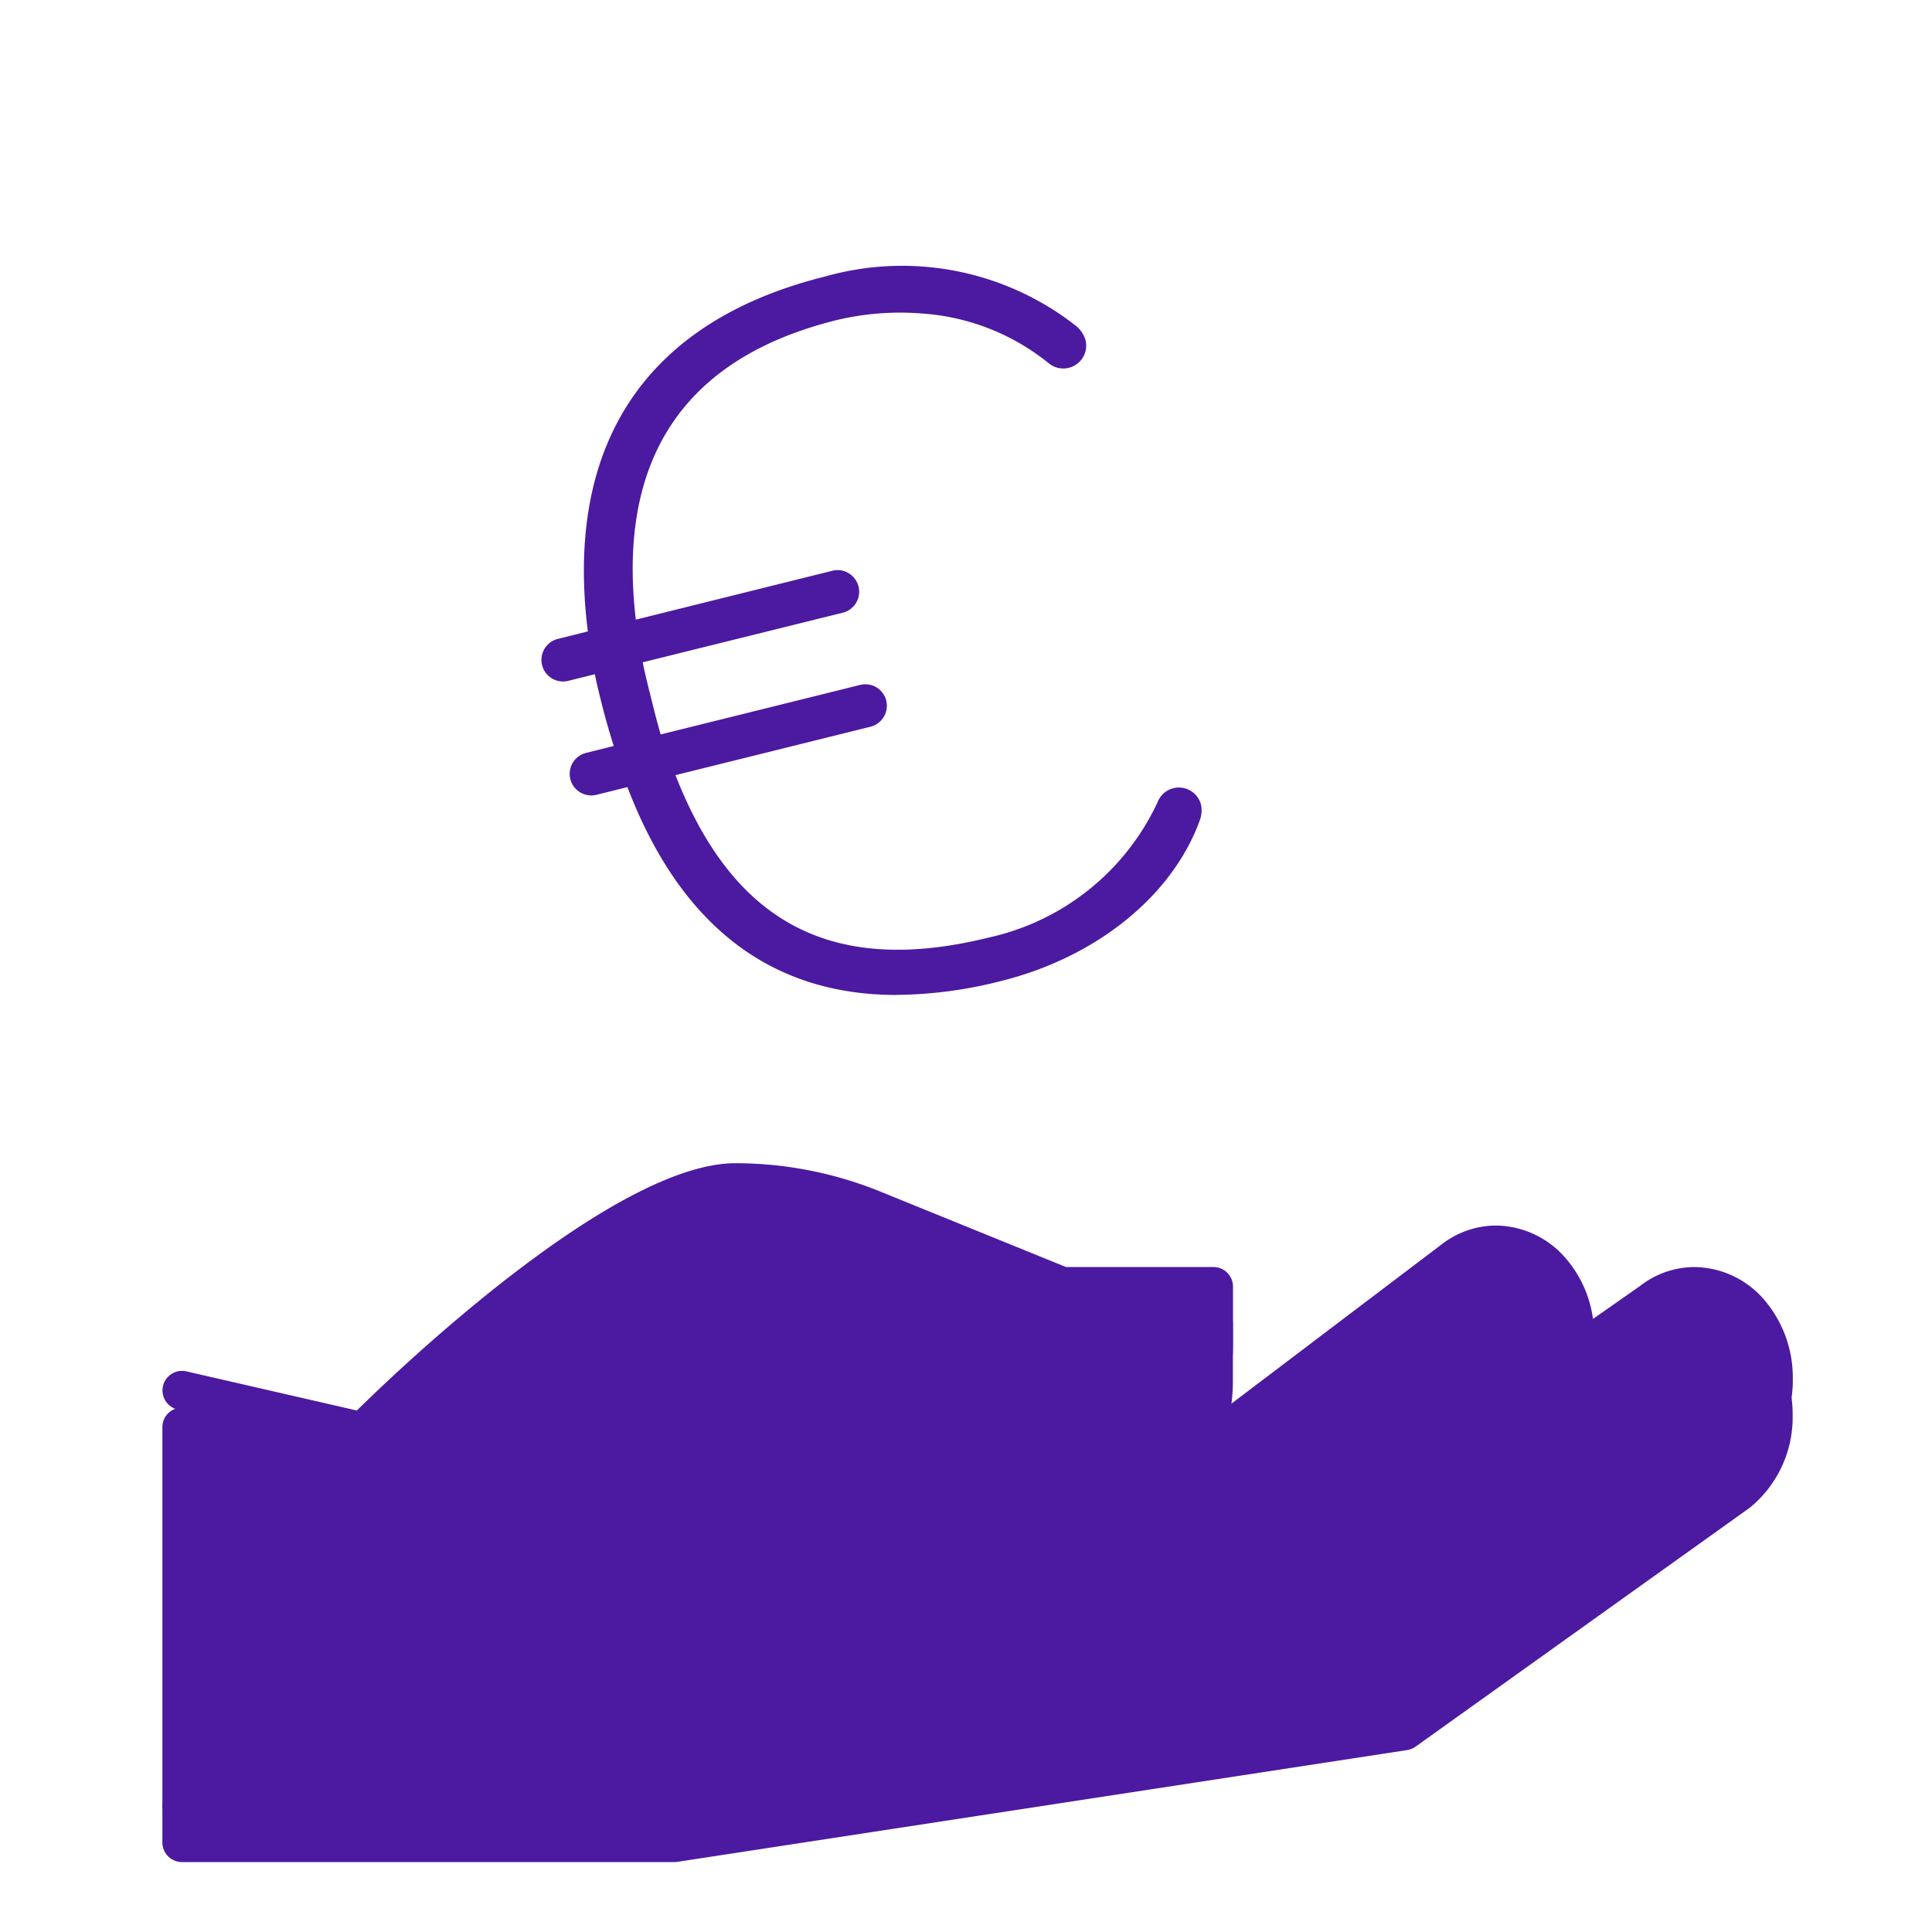 <svg xmlns="http://www.w3.org/2000/svg" width="80" height="80" viewBox="0 0 80 80">
  <g id="Groupe_46" data-name="Groupe 46" transform="translate(-827 -483)">
    <g id="Groupe_37" data-name="Groupe 37">
      <g id="Groupe_26" data-name="Groupe 26">
        <path id="Tracé_67" data-name="Tracé 67" d="M299.811,84.516h-20.4a.81.81,0,0,1,0-1.62h20.343l29.958-4.588,13.664-9.772a3.192,3.192,0,0,0,1.116-2.519,3.326,3.326,0,0,0-.758-2.165,2.132,2.132,0,0,0-2.988-.363l-6.3,4.417a.739.739,0,0,1-.162.087l-7.125,2.878a.81.81,0,0,1-.3.06H309.2a.811.811,0,0,1,0-1.623h17.491l6.894-2.782,6.193-4.339a3.681,3.681,0,0,1,2.268-.788,3.856,3.856,0,0,1,2.916,1.4,4.94,4.94,0,0,1,1.147,3.216,4.825,4.825,0,0,1-1.768,3.818l-13.848,9.9a.805.805,0,0,1-.348.142l-30.211,4.627a.843.843,0,0,1-.122.009" transform="translate(555.127 474.067)" fill="#4c19a1"/>
        <path id="Tracé_68" data-name="Tracé 68" d="M328.353,70.585a.81.81,0,0,1-.49-1.456l11.868-8.99a3.7,3.7,0,0,1,2.291-.805,3.859,3.859,0,0,1,2.916,1.4,4.832,4.832,0,0,1,1.09,2.447.81.81,0,1,1-1.6.236,3.228,3.228,0,0,0-.72-1.631,2.132,2.132,0,0,0-2.986-.365l-11.879,9a.8.8,0,0,1-.488.165" transform="translate(546.932 474.413)" fill="#4c19a1"/>
        <path id="Tracé_69" data-name="Tracé 69" d="M317.417,70.067H309.2a.81.81,0,0,1,0-1.621h8.217c2.142,0,3.886-2.106,3.886-4.692v-1.6h-5.454a.8.8,0,0,1-.3-.06l-7.786-3.165a14.375,14.375,0,0,0-5.434-1.074c-3.986,0-12.072,7.275-14.851,10.078a.8.8,0,0,1-.757.219l-7.491-1.719a.81.81,0,1,1,.363-1.579l7.056,1.62c1.827-1.8,10.682-10.24,15.681-10.24a15.973,15.973,0,0,1,6.044,1.194l7.64,3.105h6.105a.81.81,0,0,1,.81.81v2.408c0,3.481-2.47,6.313-5.506,6.313" transform="translate(555.127 474.932)" fill="#4c19a1"/>
        <path id="Tracé_70" data-name="Tracé 70" d="M301.181,32.981l.052.137c2.7,7.107,7.818,9.779,15.208,7.946,3.913-.972,7.023-3.489,8.117-6.568a.938.938,0,0,0,.034-.477.724.724,0,0,0-.88-.535.735.735,0,0,0-.524.453,10.249,10.249,0,0,1-7.1,5.715c-6.594,1.638-10.808-.553-13.269-6.889l-.067-.175,8.306-2.063a.675.675,0,0,0,.416-.312.682.682,0,0,0,.083-.518.7.7,0,0,0-.828-.5l-8.454,2.1-.046-.152c-.156-.53-.3-1.123-.445-1.7-.114-.455-.231-.927-.32-1.385l-.029-.157.152-.038,8.3-2.057a.687.687,0,0,0-.333-1.332l-8.343,2.075-.022-.187c-.816-6.811,2.029-11.073,8.455-12.67a11.491,11.491,0,0,1,3.6-.281,9.589,9.589,0,0,1,5.378,2.106.74.74,0,0,0,1.191-.737,1,1,0,0,0-.321-.484,11.434,11.434,0,0,0-10.2-2.013c-7.311,1.815-10.657,6.832-9.677,14.511l.018.145-1.422.355a.687.687,0,1,0,.333,1.332l1.318-.327.033.171c.083.438.2.894.309,1.332.129.52.281,1.051.489,1.7l.053.167-1.36.34a.687.687,0,0,0,.333,1.332Z" transform="translate(551.929 482.364)" fill="#4c19a1"/>
        <path id="Tracé_71" data-name="Tracé 71" d="M312.15,41.793c-5.214,0-8.952-2.882-11.141-8.607l-1.277.318a.894.894,0,0,1-.437-1.734l1.147-.287c-.2-.645-.351-1.163-.478-1.673l-.018-.071c-.1-.4-.206-.822-.285-1.227l-1.1.274a.894.894,0,0,1-.435-1.735l1.245-.311c-.979-7.777,2.422-12.86,9.838-14.7a11.67,11.67,0,0,1,10.378,2.051,1.209,1.209,0,0,1,.392.587.948.948,0,0,1-1.523.958,9.341,9.341,0,0,0-5.261-2.061,11.3,11.3,0,0,0-3.538.277c-6.291,1.564-9.085,5.735-8.3,12.4l8.114-2.018a.895.895,0,1,1,.434,1.736l-8.262,2.048c.088.45.206.922.311,1.338.131.528.277,1.123.432,1.65l8.261-2.051a.889.889,0,0,1,.972,1.33.887.887,0,0,1-.542.4l-8.078,2.006c2.418,6.187,6.553,8.321,13.006,6.717a10.1,10.1,0,0,0,6.958-5.6.945.945,0,0,1,1.8.12,1.157,1.157,0,0,1-.04.593c-1.119,3.148-4.284,5.716-8.264,6.7a17.926,17.926,0,0,1-4.3.569m-10.882-9.1.117.309c2.658,6.99,7.69,9.619,14.962,7.819,3.845-.956,6.9-3.422,7.971-6.437a.722.722,0,0,0,.026-.367.517.517,0,0,0-.624-.372.524.524,0,0,0-.381.326,10.52,10.52,0,0,1-7.247,5.844c-6.706,1.664-11-.564-13.507-7.017l-.153-.4.229-.056,8.306-2.062a.478.478,0,0,0-.231-.927L302.094,31.5l-.1-.341c-.161-.546-.314-1.162-.448-1.707-.108-.432-.231-.922-.322-1.4l-.065-.351,8.643-2.142a.479.479,0,0,0-.233-.93l-8.572,2.132-.051-.421c-.83-6.931,2.067-11.27,8.612-12.9a11.6,11.6,0,0,1,3.667-.288,9.753,9.753,0,0,1,5.493,2.152.532.532,0,0,0,.858-.529.778.778,0,0,0-.251-.369,11.259,11.259,0,0,0-10.009-1.974c-7.2,1.788-10.492,6.726-9.527,14.284l.042.328-1.6.4a.478.478,0,1,0,.235.927L299.987,28l.076.385c.077.409.185.837.288,1.25l.018.072c.127.514.277,1.035.485,1.692l.121.377-1.575.394a.478.478,0,1,0,.236.927Z" transform="translate(551.971 482.406)" fill="#4c19a1"/>
      </g>
      <g id="Rectangle_20" data-name="Rectangle 20" transform="translate(827 483)" fill="none" stroke="rgba(234,18,18,0)" stroke-width="1">
        <rect width="80" height="80" stroke="none"/>
        <rect x="0.5" y="0.5" width="79" height="79" fill="none"/>
      </g>
    </g>
    <path id="Tracé_105" data-name="Tracé 105" d="M344.961,209.091a3.859,3.859,0,0,0-2.917-1.4,3.681,3.681,0,0,0-2.268.788l-2.043,1.432a10.821,10.821,0,0,0-.99-2.538,3.857,3.857,0,0,0-2.916-1.4,3.7,3.7,0,0,0-2.291.805l-9.212,6.978a7.012,7.012,0,0,0,.6-2.845V208.5a.811.811,0,0,0-.81-.811h-6.105l-7.639-3.1a15.986,15.986,0,0,0-6.045-1.194c-5,0-13.854,8.443-15.68,10.239l-7.056-1.619a.809.809,0,0,0-.992.789V230a.811.811,0,0,0,.81.811h20.4a.757.757,0,0,0,.122-.01l30.21-4.627a.817.817,0,0,0,.349-.142l13.848-9.9a4.83,4.83,0,0,0,1.767-3.819,4.943,4.943,0,0,0-1.146-3.216" transform="translate(555.127 329.293)" fill="#4c19a1"/>
  </g>
</svg>
